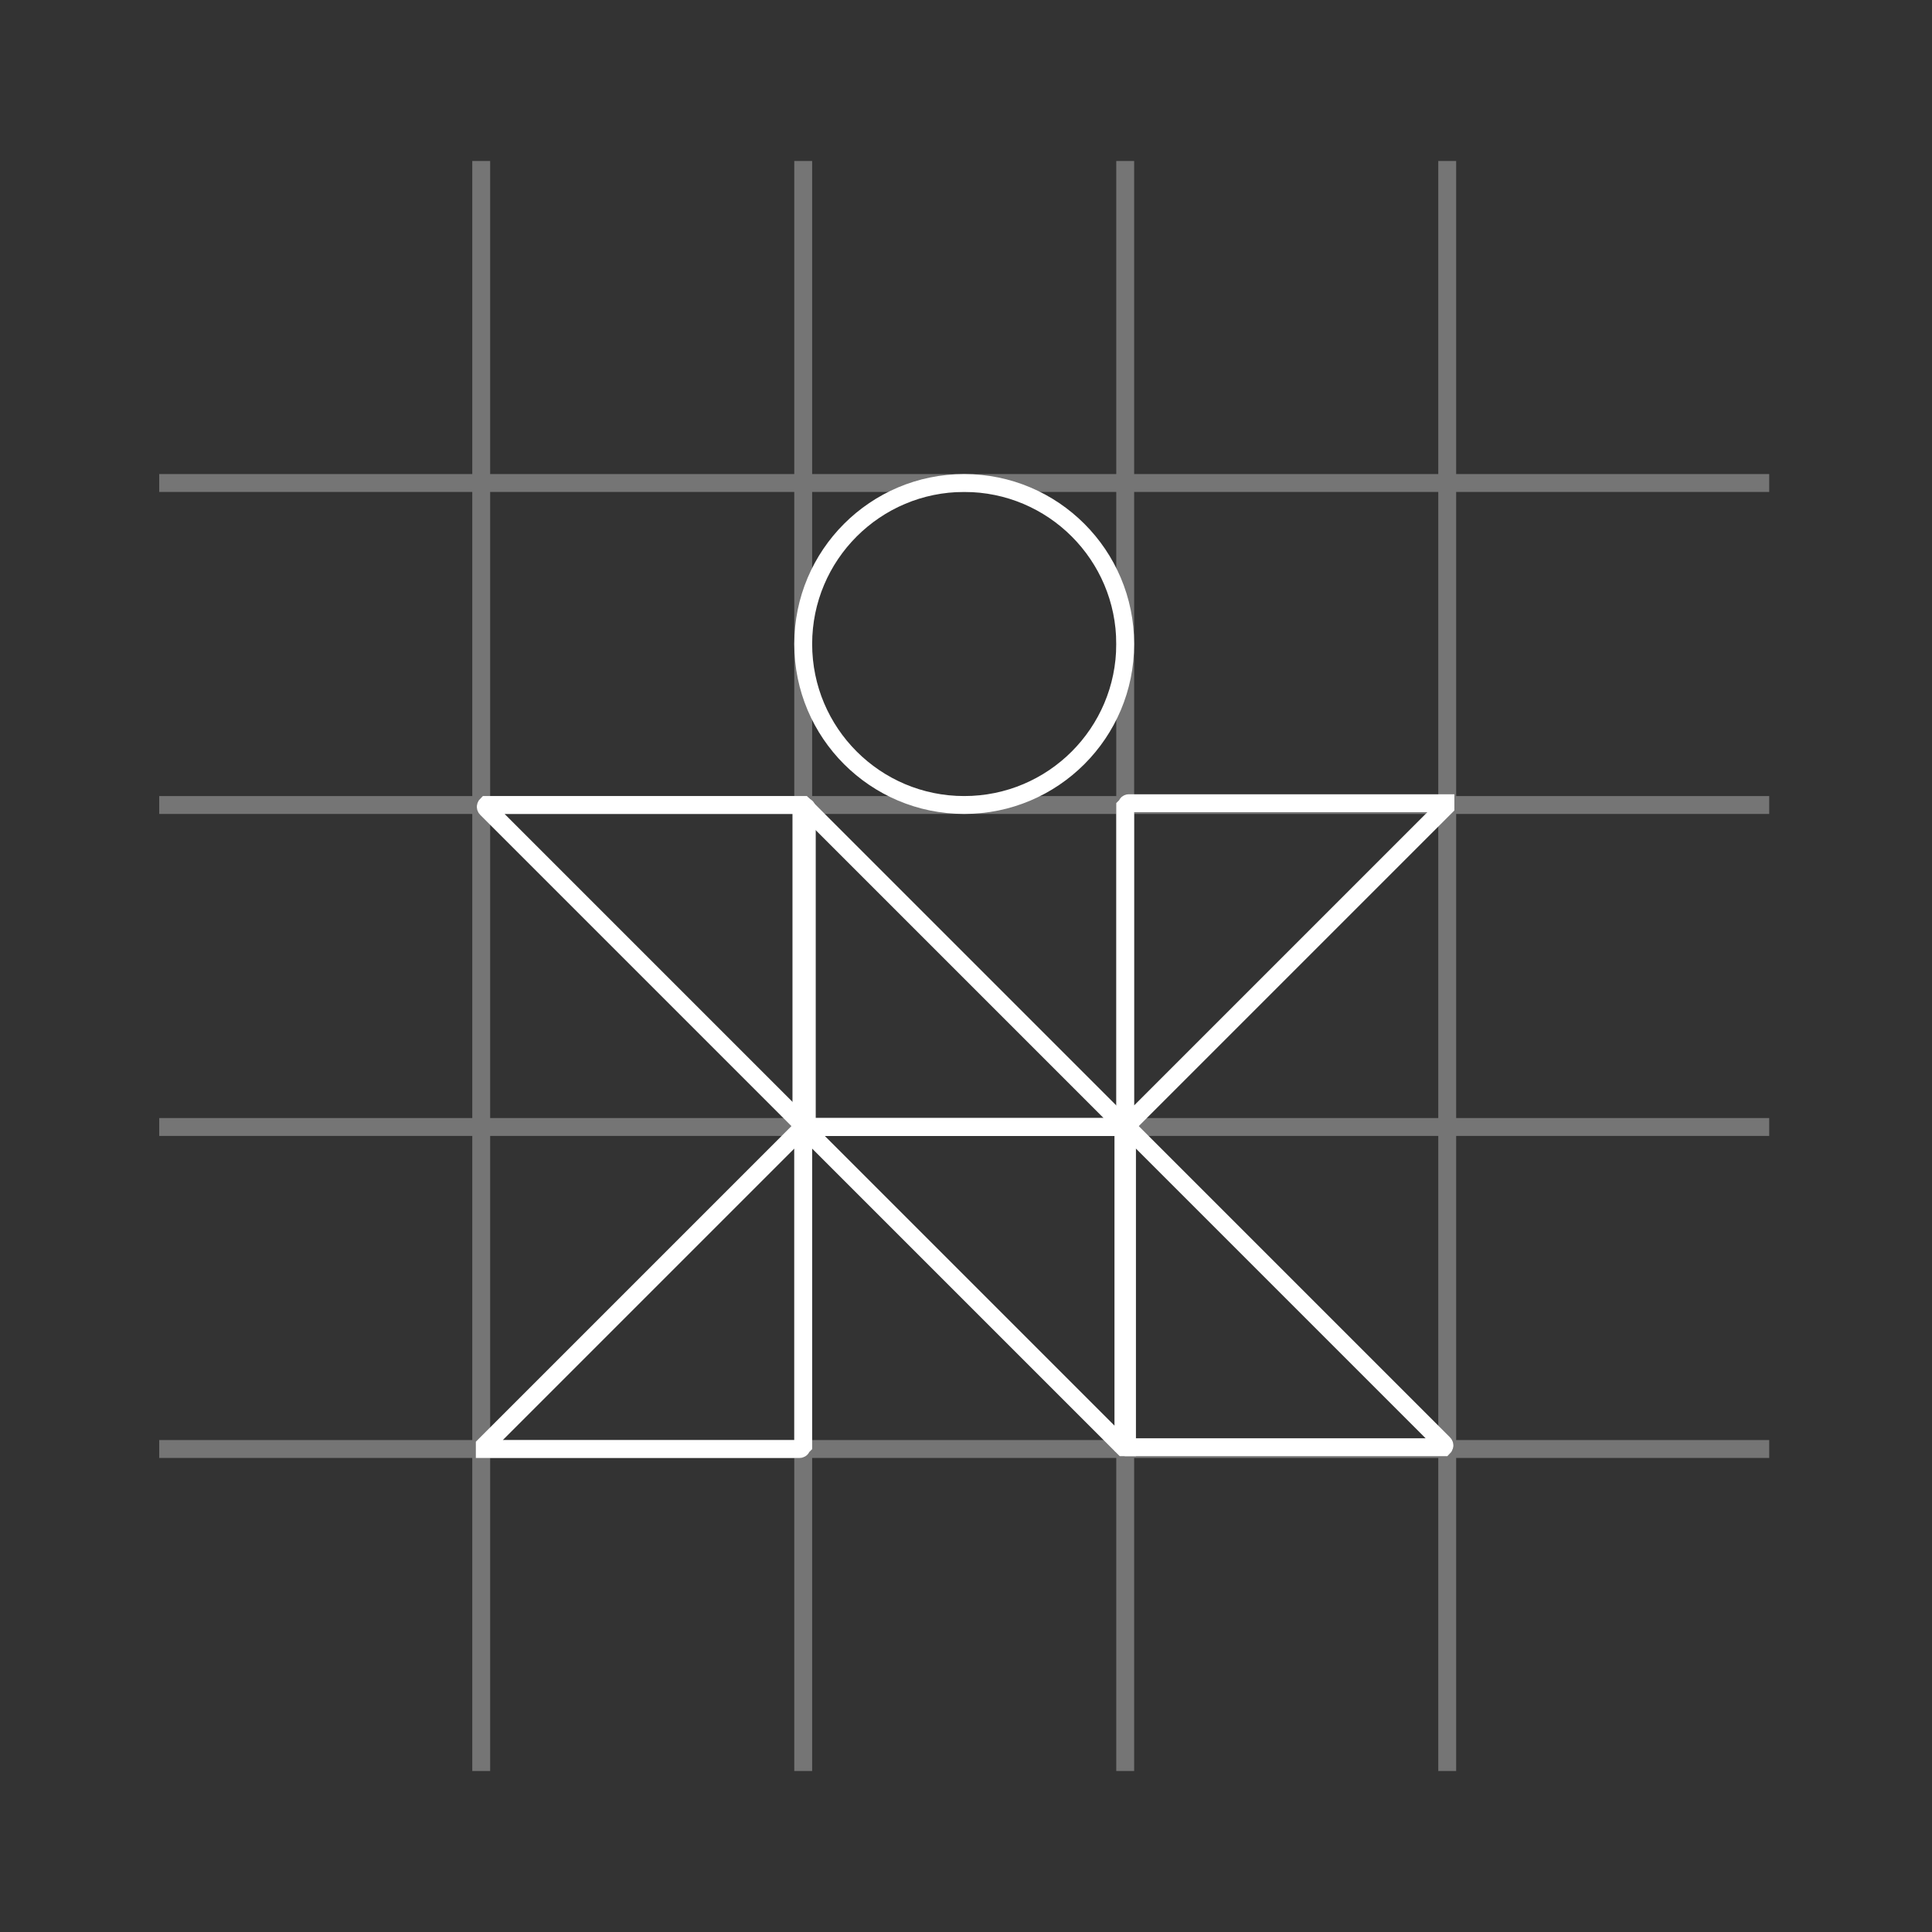 <?xml version="1.0" encoding="UTF-8"?>
<svg id="Layer_1" xmlns="http://www.w3.org/2000/svg" version="1.1" viewBox="0 0 108 108">
  <rect x="0" y="0" width="108" height="108" fill="#333333" stroke="none"/>
  <!-- Generator: Adobe Illustrator 29.6.1, SVG Export Plug-In . SVG Version: 2.1.1 Build 9)  -->
  <defs>
    <style>
      .st0 {
        fill: none;
        stroke: #fff;
        stroke-miterlimit: 10;
      }

      .st1 {
        opacity: .8;
      }

      .st2 {
        opacity: .4;
      }

      .st3 {
        display: none;
      }
    </style>
  </defs>
  <g id="Layer_21" data-name="Layer_2" class="st3">
    <rect width="108" height="108"/>
  </g>
  <g id="Layer_11" data-name="Layer_1">
    <g id="LOGO">
      <path class="st0" d="M62.9,45.1v17.7c0,0,.1.1.2,0l17.7-17.7c0,0,0-.2,0-.2h-17.7c0,0-.1,0-.1.1Z"/>
      <path class="st0" d="M44.9,45h-17.7c0,0-.1.1,0,.2l17.7,17.7c0,0,.2,0,.2,0v-17.7c0,0,0-.1-.1-.1Z"/>
      <path class="st0" d="M62.8,63h-17.7c0,0-.1.1,0,.2l17.7,17.7c0,0,.2,0,.2,0v-17.7c0,0,0-.1-.1-.1Z"/>
      <path class="st0" d="M45,63h17.7c0,0,.1-.1,0-.2l-17.7-17.7c0,0-.2,0-.2,0v17.7c0,0,0,.1,0,.1Z"/>
      <path class="st0" d="M63,80.9h17.7c0,0,.1-.1,0-.2l-17.7-17.7c0,0-.2,0-.2,0v17.7c0,0,0,.1,0,.1Z"/>
      <path class="st0" d="M44.9,80.8v-17.6c0,0-.1-.1-.2,0l-17.6,17.6c0,0,0,.2,0,.2h17.6c0,0,.1,0,.1-.1Z"/>
      <circle class="st0" cx="53.9" cy="36" r="9"/>
    </g>
    <g id="Layer_12" data-name="Layer_1" class="st2">
      <g class="st1">
        <line class="st0" x1="26.9" y1="9" x2="26.9" y2="99"/>
        <line class="st0" x1="44.9" y1="9" x2="44.9" y2="99"/>
        <line class="st0" x1="62.9" y1="9" x2="62.9" y2="99"/>
        <line class="st0" x1="80.9" y1="9" x2="80.9" y2="99"/>
        <line class="st0" x1="98.9" y1="27" x2="8.9" y2="27"/>
        <line class="st0" x1="98.9" y1="45" x2="8.9" y2="45"/>
        <line class="st0" x1="98.9" y1="63" x2="8.9" y2="63"/>
        <line class="st0" x1="98.9" y1="81" x2="8.9" y2="81"/>
      </g>
    </g>
  </g>
</svg>